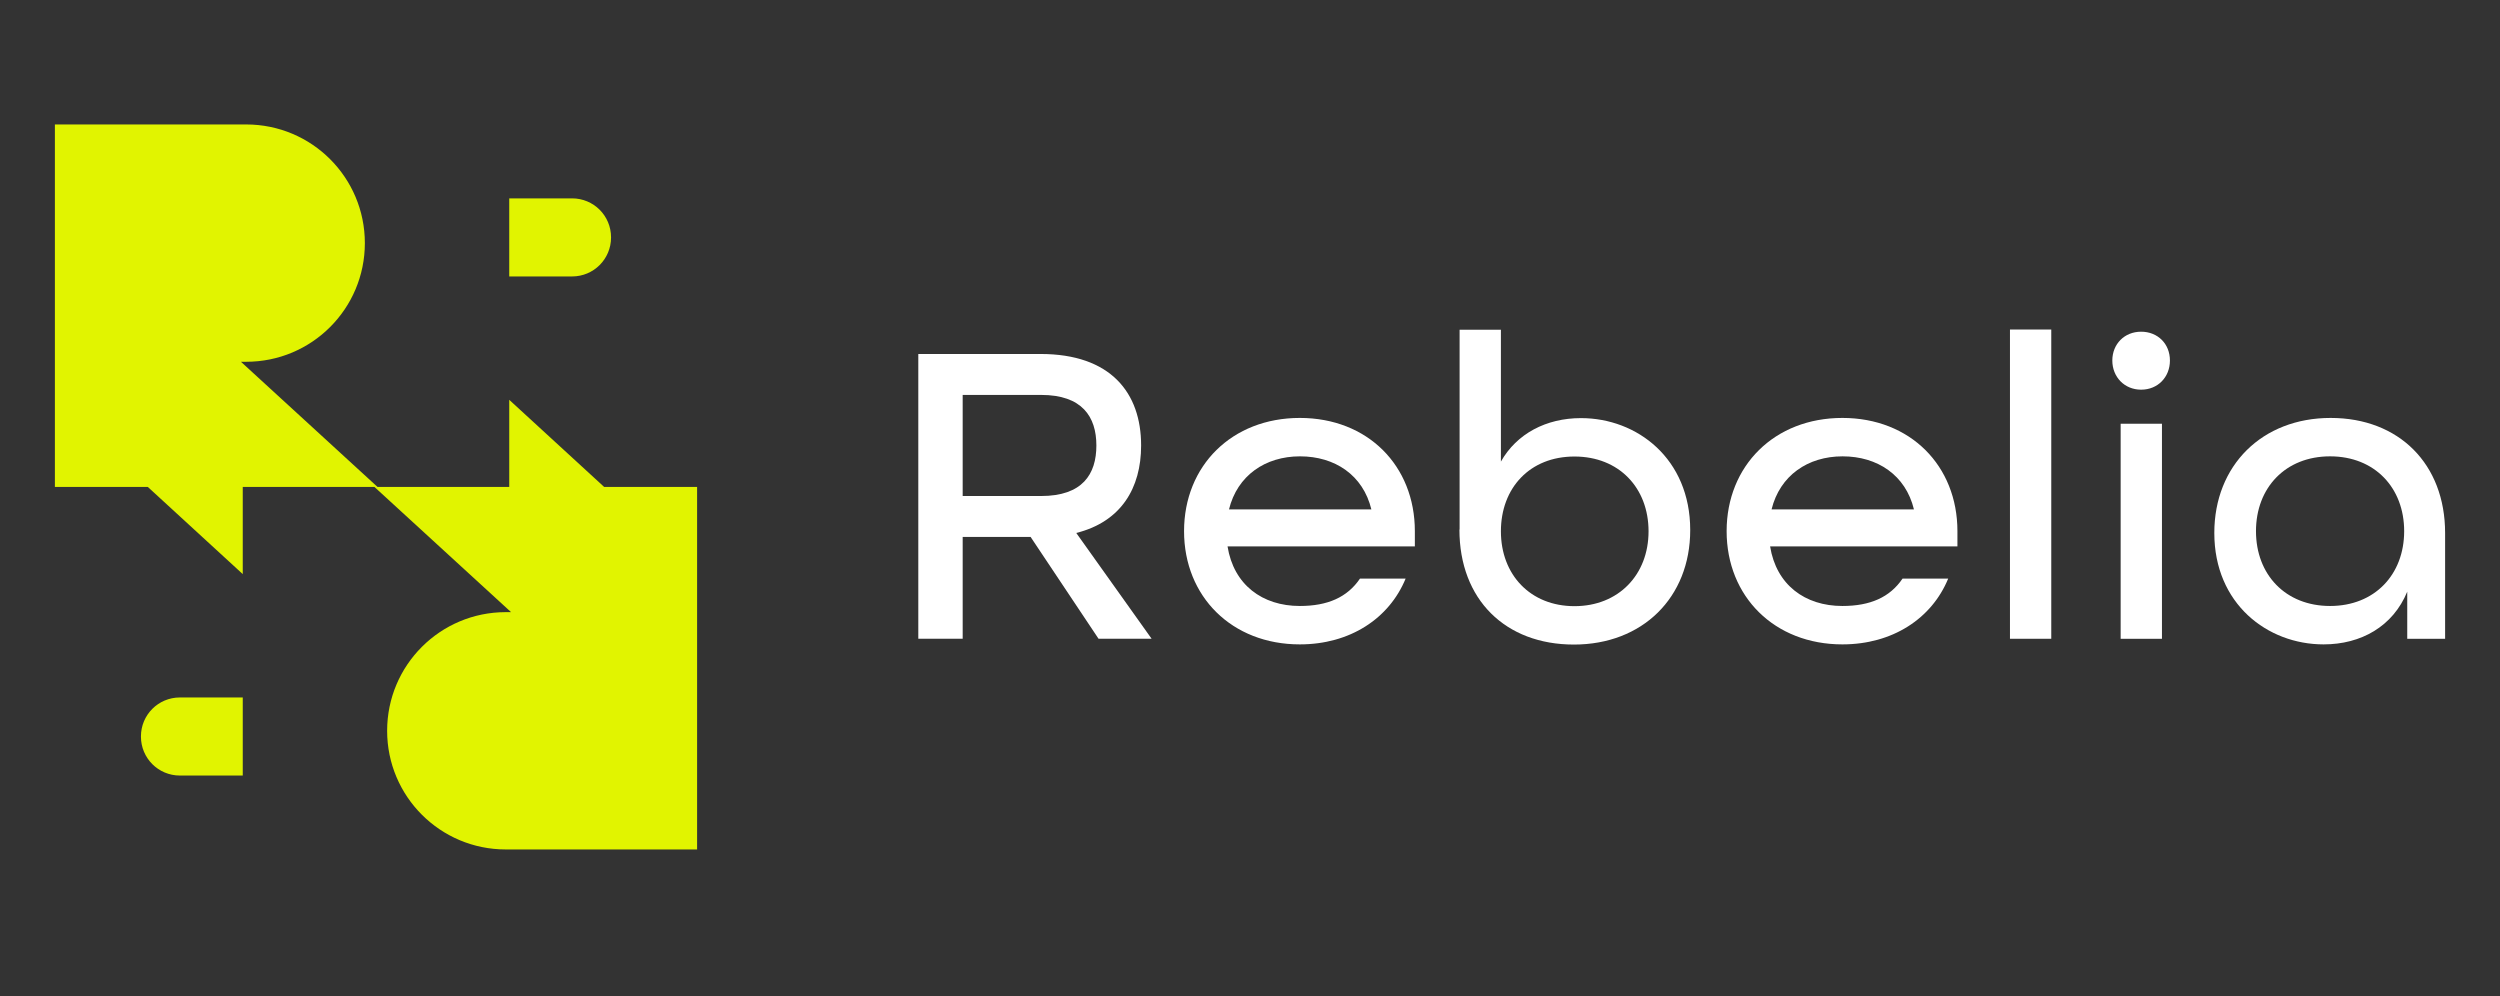 <?xml version="1.0" encoding="UTF-8"?>
<svg id="Layer_1" data-name="Layer 1" xmlns="http://www.w3.org/2000/svg" viewBox="0 0 138 55">
  <rect x="0" y="0" width="138" height="55" fill="#333333" stroke="none"/>
  <defs>
    <style>
      .cls-1 {
        fill: #fff;
      }

      .cls-2 {
        fill: #e1f400;
      }
    </style>
  </defs>
  <g>
    <path class="cls-1" d="m50.69,19.54h6.75c3.87,0,5.55,2.14,5.55,5.05,0,2.36-1.11,4.21-3.58,4.83l4.16,5.84h-2.93l-3.75-5.62h-3.75v5.62h-2.45v-15.72Zm6.78,7.84c2.28,0,3.05-1.2,3.05-2.79s-.79-2.79-3.05-2.79h-4.33v5.58h4.33Z"/>
    <path class="cls-1" d="m65.36,29.32c0-3.61,2.64-6.25,6.39-6.25s6.35,2.64,6.35,6.25v.84h-10.34c.34,2.12,1.92,3.29,3.99,3.29,1.54,0,2.62-.48,3.32-1.51h2.52c-.91,2.21-3.08,3.63-5.84,3.63-3.75,0-6.39-2.64-6.39-6.25Zm10.34-1.2c-.46-1.9-2.02-2.93-3.94-2.93s-3.46,1.06-3.92,2.93h7.86Z"/>
    <path class="cls-1" d="m80.57,29.23v-11.03h2.28v7.28c.87-1.54,2.5-2.4,4.42-2.4,3.1,0,6.03,2.24,6.03,6.18,0,3.73-2.64,6.32-6.42,6.32s-6.32-2.48-6.32-6.35Zm10.43.1c0-2.4-1.63-4.13-4.09-4.13s-4.06,1.73-4.06,4.13,1.63,4.13,4.06,4.13,4.09-1.73,4.09-4.13Z"/>
    <path class="cls-1" d="m95.31,29.32c0-3.61,2.64-6.25,6.39-6.25s6.35,2.64,6.35,6.25v.84h-10.34c.34,2.12,1.92,3.29,3.99,3.29,1.54,0,2.62-.48,3.32-1.51h2.52c-.91,2.21-3.08,3.63-5.84,3.63-3.75,0-6.39-2.64-6.39-6.25Zm10.34-1.2c-.46-1.9-2.02-2.93-3.94-2.93s-3.46,1.06-3.92,2.93h7.86Z"/>
    <path class="cls-1" d="m110.95,18.19h2.28v17.07h-2.28v-17.07Z"/>
    <path class="cls-1" d="m116.6,19.9c0-.91.67-1.59,1.59-1.59s1.59.67,1.59,1.59-.67,1.61-1.59,1.61-1.59-.7-1.59-1.61Zm.46,3.49h2.28v11.87h-2.28v-11.87Z"/>
    <path class="cls-1" d="m122.23,29.42c0-3.73,2.64-6.35,6.42-6.35s6.32,2.55,6.32,6.35v5.84h-2.09v-2.6c-.79,1.92-2.55,2.91-4.62,2.91-3.1,0-6.03-2.24-6.03-6.15Zm10.48-.1c0-2.4-1.63-4.13-4.09-4.13s-4.09,1.73-4.09,4.13,1.63,4.13,4.09,4.13,4.09-1.73,4.09-4.13Z"/>
  </g>
  <g>
    <path class="cls-2" d="m33.73,13.1c0-1.19-.96-2.15-2.15-2.15h-3.47v4.31h3.47c1.19,0,2.15-.96,2.15-2.15Z"/>
    <path class="cls-2" d="m7.78,40.66c0,1.19.96,2.15,2.15,2.15h3.47v-4.31h-3.47c-1.19,0-2.15.96-2.15,2.15Z"/>
    <path class="cls-2" d="m33.35,26.88l-5.24-4.81v4.81h-7.27l-7.54-6.91h.29c3.62,0,6.55-2.93,6.55-6.55s-2.93-6.55-6.55-6.55H3.03v20.01h5.13l5.24,4.81v-4.81h7.27l7.54,6.91h-.29c-3.62,0-6.55,2.93-6.55,6.55s2.93,6.55,6.55,6.55h10.56v-20.01h-5.13Z"/>
  </g>
</svg>